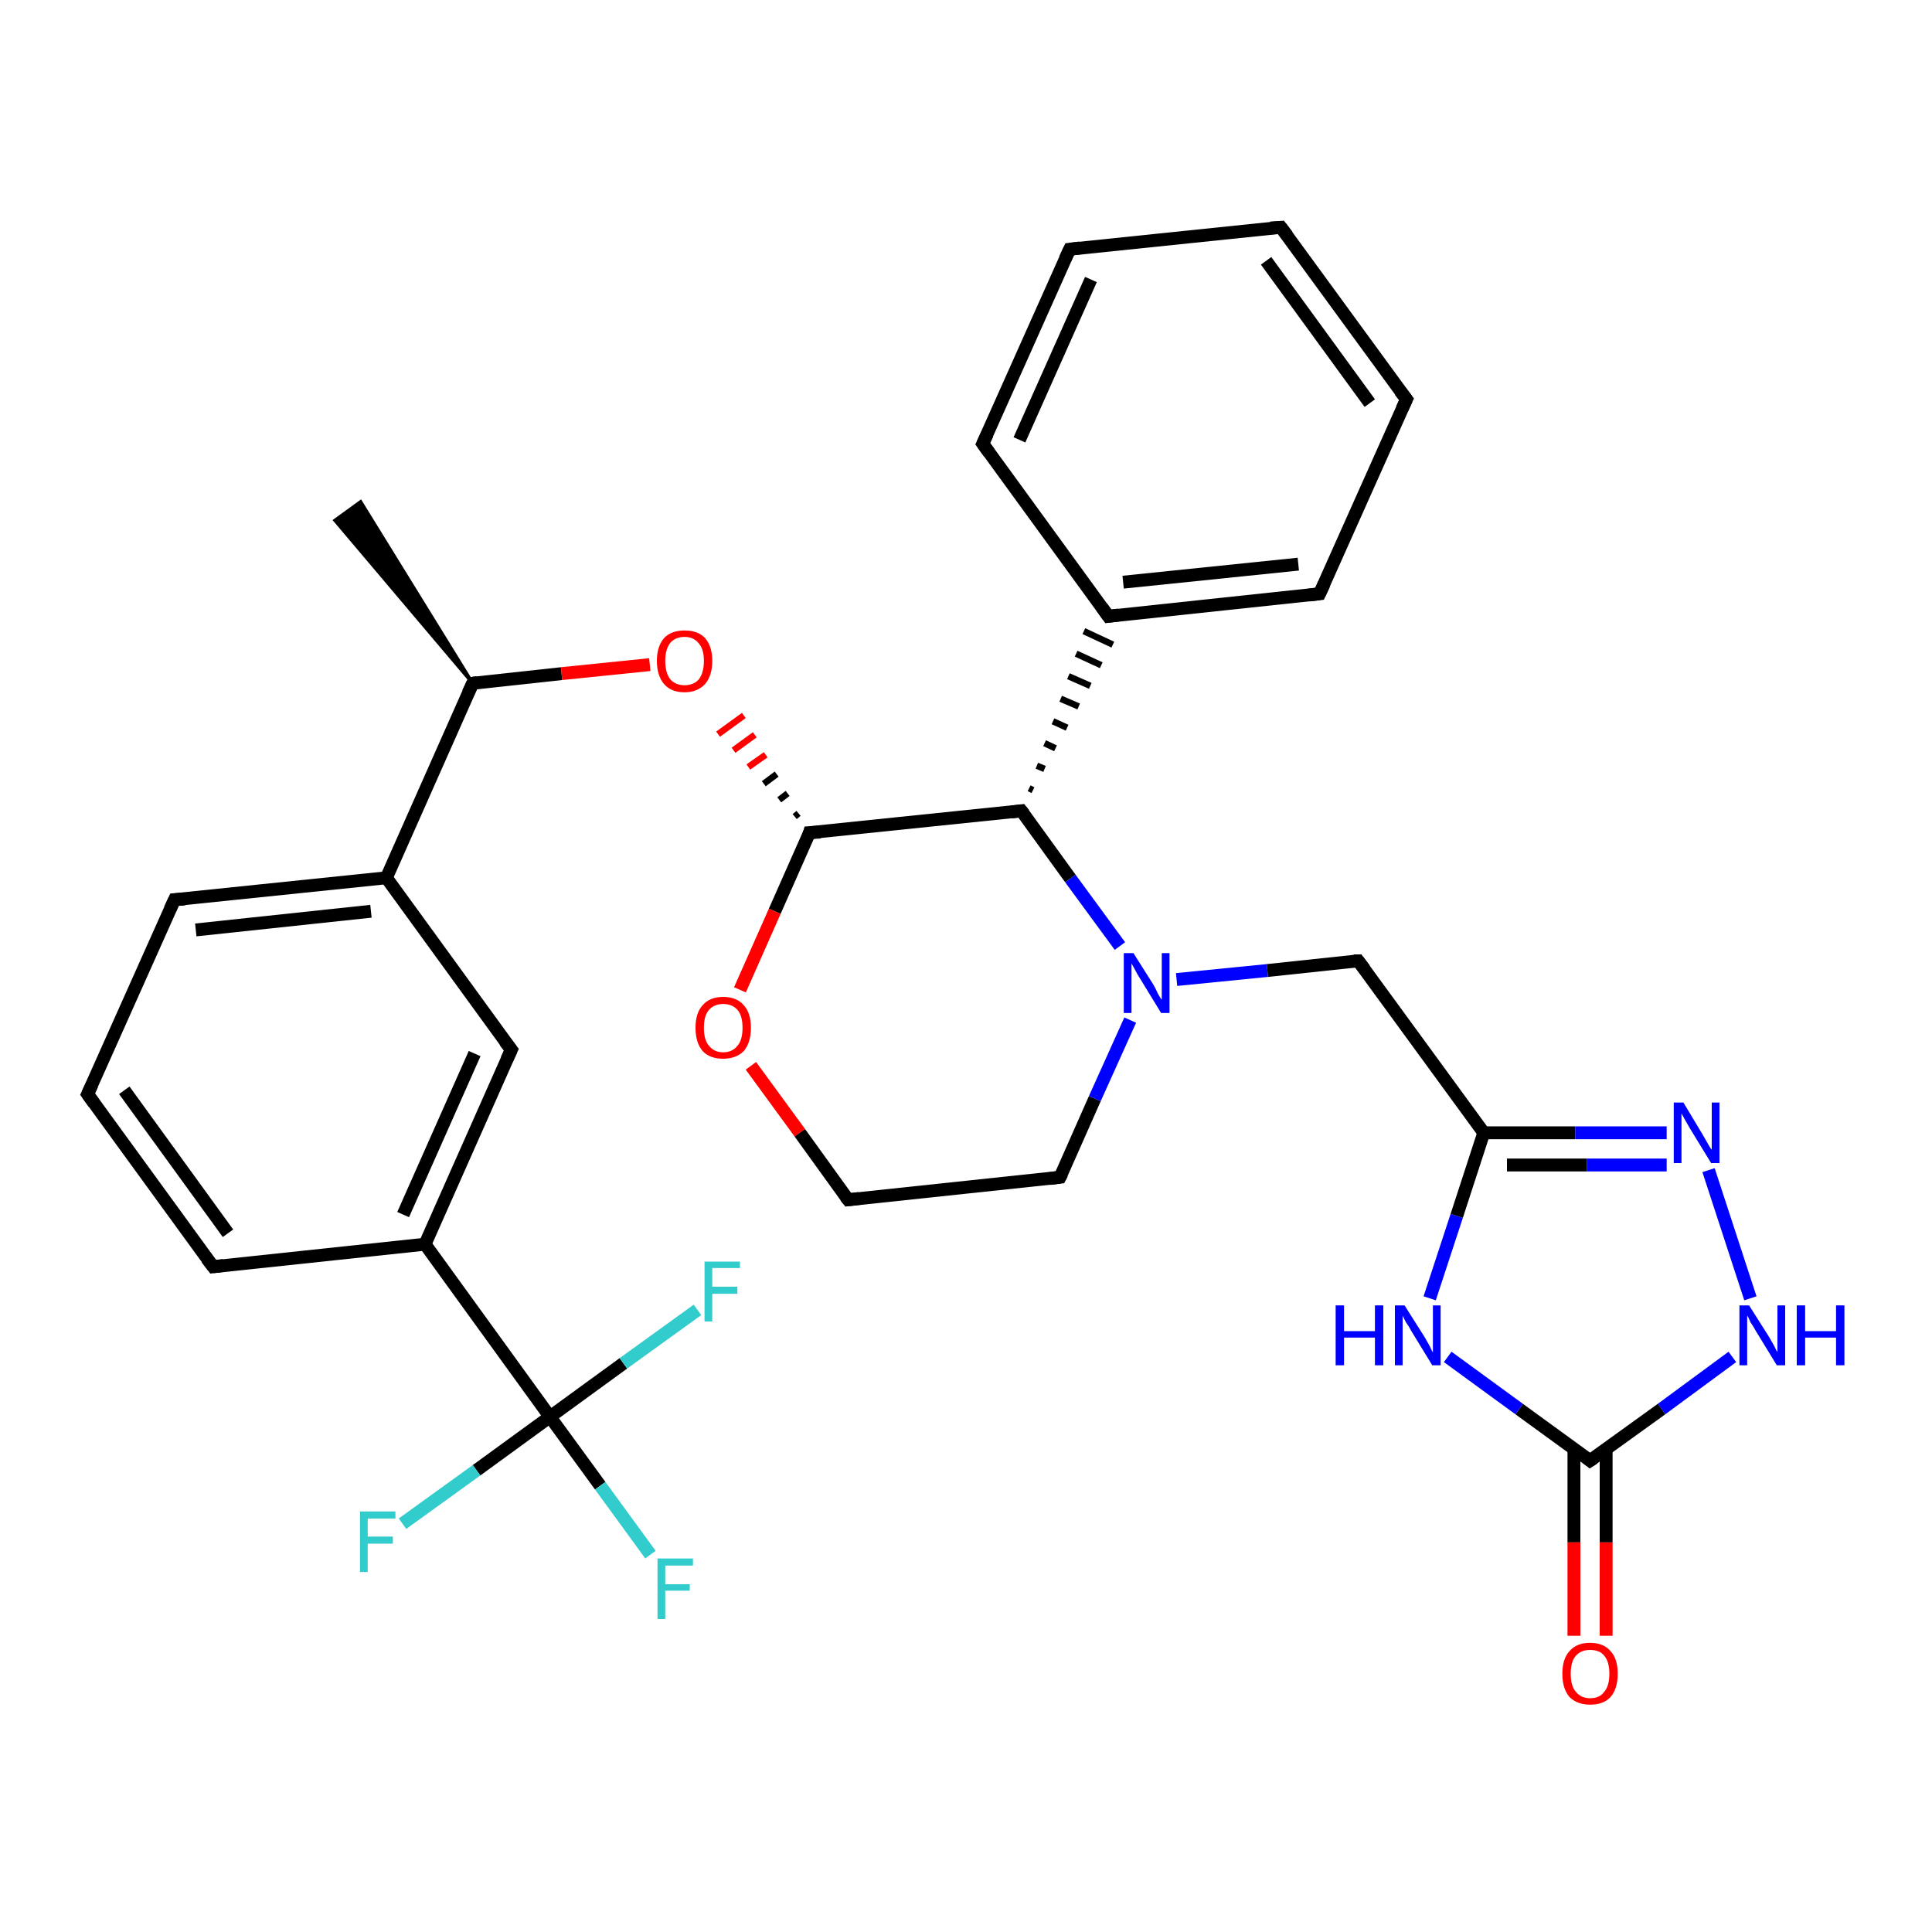 <?xml version='1.0' encoding='iso-8859-1'?>
<svg version='1.1' baseProfile='full'
              xmlns='http://www.w3.org/2000/svg'
                      xmlns:rdkit='http://www.rdkit.org/xml'
                      xmlns:xlink='http://www.w3.org/1999/xlink'
                  xml:space='preserve'
width='300px' height='300px' viewBox='0 0 300 300'>
<!-- END OF HEADER -->
<rect style='opacity:1.0;fill:#FFFFFF;stroke:none' width='300.0' height='300.0' x='0.0' y='0.0'> </rect>
<path class='bond-0 atom-1 atom-0' d='M 73.4,106.1 L 52.0,80.8 L 56.0,77.9 Z' style='fill:#000000;fill-rule:evenodd;fill-opacity:1;stroke:#000000;stroke-width:0.5px;stroke-linecap:butt;stroke-linejoin:miter;stroke-opacity:1;' />
<path class='bond-1 atom-1 atom-2' d='M 73.4,106.1 L 87.2,104.6' style='fill:none;fill-rule:evenodd;stroke:#000000;stroke-width:2.0px;stroke-linecap:butt;stroke-linejoin:miter;stroke-opacity:1' />
<path class='bond-1 atom-1 atom-2' d='M 87.2,104.6 L 100.9,103.2' style='fill:none;fill-rule:evenodd;stroke:#FF0000;stroke-width:2.0px;stroke-linecap:butt;stroke-linejoin:miter;stroke-opacity:1' />
<path class='bond-2 atom-3 atom-2' d='M 124.0,126.3 L 123.4,126.8' style='fill:none;fill-rule:evenodd;stroke:#000000;stroke-width:1.0px;stroke-linecap:butt;stroke-linejoin:miter;stroke-opacity:1' />
<path class='bond-2 atom-3 atom-2' d='M 122.3,123.2 L 121.0,124.2' style='fill:none;fill-rule:evenodd;stroke:#000000;stroke-width:1.0px;stroke-linecap:butt;stroke-linejoin:miter;stroke-opacity:1' />
<path class='bond-2 atom-3 atom-2' d='M 120.6,120.2 L 118.6,121.7' style='fill:none;fill-rule:evenodd;stroke:#000000;stroke-width:1.0px;stroke-linecap:butt;stroke-linejoin:miter;stroke-opacity:1' />
<path class='bond-2 atom-3 atom-2' d='M 118.9,117.2 L 116.2,119.1' style='fill:none;fill-rule:evenodd;stroke:#FF0000;stroke-width:1.0px;stroke-linecap:butt;stroke-linejoin:miter;stroke-opacity:1' />
<path class='bond-2 atom-3 atom-2' d='M 117.2,114.1 L 113.9,116.5' style='fill:none;fill-rule:evenodd;stroke:#FF0000;stroke-width:1.0px;stroke-linecap:butt;stroke-linejoin:miter;stroke-opacity:1' />
<path class='bond-2 atom-3 atom-2' d='M 115.5,111.1 L 111.5,114.0' style='fill:none;fill-rule:evenodd;stroke:#FF0000;stroke-width:1.0px;stroke-linecap:butt;stroke-linejoin:miter;stroke-opacity:1' />
<path class='bond-3 atom-3 atom-4' d='M 125.7,129.3 L 120.3,141.5' style='fill:none;fill-rule:evenodd;stroke:#000000;stroke-width:2.0px;stroke-linecap:butt;stroke-linejoin:miter;stroke-opacity:1' />
<path class='bond-3 atom-3 atom-4' d='M 120.3,141.5 L 114.9,153.7' style='fill:none;fill-rule:evenodd;stroke:#FF0000;stroke-width:2.0px;stroke-linecap:butt;stroke-linejoin:miter;stroke-opacity:1' />
<path class='bond-4 atom-4 atom-5' d='M 116.6,165.5 L 124.2,175.9' style='fill:none;fill-rule:evenodd;stroke:#FF0000;stroke-width:2.0px;stroke-linecap:butt;stroke-linejoin:miter;stroke-opacity:1' />
<path class='bond-4 atom-4 atom-5' d='M 124.2,175.9 L 131.7,186.3' style='fill:none;fill-rule:evenodd;stroke:#000000;stroke-width:2.0px;stroke-linecap:butt;stroke-linejoin:miter;stroke-opacity:1' />
<path class='bond-5 atom-5 atom-6' d='M 131.7,186.3 L 164.6,182.8' style='fill:none;fill-rule:evenodd;stroke:#000000;stroke-width:2.0px;stroke-linecap:butt;stroke-linejoin:miter;stroke-opacity:1' />
<path class='bond-6 atom-6 atom-7' d='M 164.6,182.8 L 170.0,170.6' style='fill:none;fill-rule:evenodd;stroke:#000000;stroke-width:2.0px;stroke-linecap:butt;stroke-linejoin:miter;stroke-opacity:1' />
<path class='bond-6 atom-6 atom-7' d='M 170.0,170.6 L 175.5,158.4' style='fill:none;fill-rule:evenodd;stroke:#0000FF;stroke-width:2.0px;stroke-linecap:butt;stroke-linejoin:miter;stroke-opacity:1' />
<path class='bond-7 atom-7 atom-8' d='M 182.7,152.1 L 196.8,150.7' style='fill:none;fill-rule:evenodd;stroke:#0000FF;stroke-width:2.0px;stroke-linecap:butt;stroke-linejoin:miter;stroke-opacity:1' />
<path class='bond-7 atom-7 atom-8' d='M 196.8,150.7 L 210.9,149.2' style='fill:none;fill-rule:evenodd;stroke:#000000;stroke-width:2.0px;stroke-linecap:butt;stroke-linejoin:miter;stroke-opacity:1' />
<path class='bond-8 atom-8 atom-9' d='M 210.9,149.2 L 230.4,175.9' style='fill:none;fill-rule:evenodd;stroke:#000000;stroke-width:2.0px;stroke-linecap:butt;stroke-linejoin:miter;stroke-opacity:1' />
<path class='bond-9 atom-9 atom-10' d='M 230.4,175.9 L 244.6,175.9' style='fill:none;fill-rule:evenodd;stroke:#000000;stroke-width:2.0px;stroke-linecap:butt;stroke-linejoin:miter;stroke-opacity:1' />
<path class='bond-9 atom-9 atom-10' d='M 244.6,175.9 L 258.8,175.9' style='fill:none;fill-rule:evenodd;stroke:#0000FF;stroke-width:2.0px;stroke-linecap:butt;stroke-linejoin:miter;stroke-opacity:1' />
<path class='bond-9 atom-9 atom-10' d='M 234.0,180.9 L 246.4,180.9' style='fill:none;fill-rule:evenodd;stroke:#000000;stroke-width:2.0px;stroke-linecap:butt;stroke-linejoin:miter;stroke-opacity:1' />
<path class='bond-9 atom-9 atom-10' d='M 246.4,180.9 L 258.8,180.9' style='fill:none;fill-rule:evenodd;stroke:#0000FF;stroke-width:2.0px;stroke-linecap:butt;stroke-linejoin:miter;stroke-opacity:1' />
<path class='bond-10 atom-10 atom-11' d='M 265.3,181.7 L 271.8,201.6' style='fill:none;fill-rule:evenodd;stroke:#0000FF;stroke-width:2.0px;stroke-linecap:butt;stroke-linejoin:miter;stroke-opacity:1' />
<path class='bond-11 atom-11 atom-12' d='M 269.0,210.7 L 258.0,218.8' style='fill:none;fill-rule:evenodd;stroke:#0000FF;stroke-width:2.0px;stroke-linecap:butt;stroke-linejoin:miter;stroke-opacity:1' />
<path class='bond-11 atom-11 atom-12' d='M 258.0,218.8 L 246.9,226.8' style='fill:none;fill-rule:evenodd;stroke:#000000;stroke-width:2.0px;stroke-linecap:butt;stroke-linejoin:miter;stroke-opacity:1' />
<path class='bond-12 atom-12 atom-13' d='M 244.4,225.0 L 244.4,239.5' style='fill:none;fill-rule:evenodd;stroke:#000000;stroke-width:2.0px;stroke-linecap:butt;stroke-linejoin:miter;stroke-opacity:1' />
<path class='bond-12 atom-12 atom-13' d='M 244.4,239.5 L 244.4,254.0' style='fill:none;fill-rule:evenodd;stroke:#FF0000;stroke-width:2.0px;stroke-linecap:butt;stroke-linejoin:miter;stroke-opacity:1' />
<path class='bond-12 atom-12 atom-13' d='M 249.4,225.0 L 249.4,239.5' style='fill:none;fill-rule:evenodd;stroke:#000000;stroke-width:2.0px;stroke-linecap:butt;stroke-linejoin:miter;stroke-opacity:1' />
<path class='bond-12 atom-12 atom-13' d='M 249.4,239.5 L 249.4,254.0' style='fill:none;fill-rule:evenodd;stroke:#FF0000;stroke-width:2.0px;stroke-linecap:butt;stroke-linejoin:miter;stroke-opacity:1' />
<path class='bond-13 atom-12 atom-14' d='M 246.9,226.8 L 235.9,218.8' style='fill:none;fill-rule:evenodd;stroke:#000000;stroke-width:2.0px;stroke-linecap:butt;stroke-linejoin:miter;stroke-opacity:1' />
<path class='bond-13 atom-12 atom-14' d='M 235.9,218.8 L 224.8,210.7' style='fill:none;fill-rule:evenodd;stroke:#0000FF;stroke-width:2.0px;stroke-linecap:butt;stroke-linejoin:miter;stroke-opacity:1' />
<path class='bond-14 atom-7 atom-15' d='M 173.9,146.9 L 166.2,136.4' style='fill:none;fill-rule:evenodd;stroke:#0000FF;stroke-width:2.0px;stroke-linecap:butt;stroke-linejoin:miter;stroke-opacity:1' />
<path class='bond-14 atom-7 atom-15' d='M 166.2,136.4 L 158.6,125.9' style='fill:none;fill-rule:evenodd;stroke:#000000;stroke-width:2.0px;stroke-linecap:butt;stroke-linejoin:miter;stroke-opacity:1' />
<path class='bond-15 atom-15 atom-16' d='M 160.4,122.7 L 159.8,122.4' style='fill:none;fill-rule:evenodd;stroke:#000000;stroke-width:1.0px;stroke-linecap:butt;stroke-linejoin:miter;stroke-opacity:1' />
<path class='bond-15 atom-15 atom-16' d='M 162.2,119.4 L 161.0,118.9' style='fill:none;fill-rule:evenodd;stroke:#000000;stroke-width:1.0px;stroke-linecap:butt;stroke-linejoin:miter;stroke-opacity:1' />
<path class='bond-15 atom-15 atom-16' d='M 163.9,116.2 L 162.2,115.4' style='fill:none;fill-rule:evenodd;stroke:#000000;stroke-width:1.0px;stroke-linecap:butt;stroke-linejoin:miter;stroke-opacity:1' />
<path class='bond-15 atom-15 atom-16' d='M 165.7,113.0 L 163.5,112.0' style='fill:none;fill-rule:evenodd;stroke:#000000;stroke-width:1.0px;stroke-linecap:butt;stroke-linejoin:miter;stroke-opacity:1' />
<path class='bond-15 atom-15 atom-16' d='M 167.5,109.7 L 164.7,108.5' style='fill:none;fill-rule:evenodd;stroke:#000000;stroke-width:1.0px;stroke-linecap:butt;stroke-linejoin:miter;stroke-opacity:1' />
<path class='bond-15 atom-15 atom-16' d='M 169.3,106.5 L 165.9,105.0' style='fill:none;fill-rule:evenodd;stroke:#000000;stroke-width:1.0px;stroke-linecap:butt;stroke-linejoin:miter;stroke-opacity:1' />
<path class='bond-15 atom-15 atom-16' d='M 171.0,103.3 L 167.1,101.5' style='fill:none;fill-rule:evenodd;stroke:#000000;stroke-width:1.0px;stroke-linecap:butt;stroke-linejoin:miter;stroke-opacity:1' />
<path class='bond-15 atom-15 atom-16' d='M 172.8,100.1 L 168.3,98.0' style='fill:none;fill-rule:evenodd;stroke:#000000;stroke-width:1.0px;stroke-linecap:butt;stroke-linejoin:miter;stroke-opacity:1' />
<path class='bond-16 atom-16 atom-17' d='M 172.1,95.7 L 204.9,92.2' style='fill:none;fill-rule:evenodd;stroke:#000000;stroke-width:2.0px;stroke-linecap:butt;stroke-linejoin:miter;stroke-opacity:1' />
<path class='bond-16 atom-16 atom-17' d='M 174.4,90.4 L 201.6,87.6' style='fill:none;fill-rule:evenodd;stroke:#000000;stroke-width:2.0px;stroke-linecap:butt;stroke-linejoin:miter;stroke-opacity:1' />
<path class='bond-17 atom-17 atom-18' d='M 204.9,92.2 L 218.4,62.0' style='fill:none;fill-rule:evenodd;stroke:#000000;stroke-width:2.0px;stroke-linecap:butt;stroke-linejoin:miter;stroke-opacity:1' />
<path class='bond-18 atom-18 atom-19' d='M 218.4,62.0 L 198.9,35.3' style='fill:none;fill-rule:evenodd;stroke:#000000;stroke-width:2.0px;stroke-linecap:butt;stroke-linejoin:miter;stroke-opacity:1' />
<path class='bond-18 atom-18 atom-19' d='M 212.7,62.6 L 196.6,40.5' style='fill:none;fill-rule:evenodd;stroke:#000000;stroke-width:2.0px;stroke-linecap:butt;stroke-linejoin:miter;stroke-opacity:1' />
<path class='bond-19 atom-19 atom-20' d='M 198.9,35.3 L 166.1,38.7' style='fill:none;fill-rule:evenodd;stroke:#000000;stroke-width:2.0px;stroke-linecap:butt;stroke-linejoin:miter;stroke-opacity:1' />
<path class='bond-20 atom-20 atom-21' d='M 166.1,38.7 L 152.6,68.9' style='fill:none;fill-rule:evenodd;stroke:#000000;stroke-width:2.0px;stroke-linecap:butt;stroke-linejoin:miter;stroke-opacity:1' />
<path class='bond-20 atom-20 atom-21' d='M 169.4,43.4 L 158.3,68.3' style='fill:none;fill-rule:evenodd;stroke:#000000;stroke-width:2.0px;stroke-linecap:butt;stroke-linejoin:miter;stroke-opacity:1' />
<path class='bond-21 atom-1 atom-22' d='M 73.4,106.1 L 60.0,136.3' style='fill:none;fill-rule:evenodd;stroke:#000000;stroke-width:2.0px;stroke-linecap:butt;stroke-linejoin:miter;stroke-opacity:1' />
<path class='bond-22 atom-22 atom-23' d='M 60.0,136.3 L 27.1,139.7' style='fill:none;fill-rule:evenodd;stroke:#000000;stroke-width:2.0px;stroke-linecap:butt;stroke-linejoin:miter;stroke-opacity:1' />
<path class='bond-22 atom-22 atom-23' d='M 57.6,141.5 L 30.4,144.4' style='fill:none;fill-rule:evenodd;stroke:#000000;stroke-width:2.0px;stroke-linecap:butt;stroke-linejoin:miter;stroke-opacity:1' />
<path class='bond-23 atom-23 atom-24' d='M 27.1,139.7 L 13.6,169.9' style='fill:none;fill-rule:evenodd;stroke:#000000;stroke-width:2.0px;stroke-linecap:butt;stroke-linejoin:miter;stroke-opacity:1' />
<path class='bond-24 atom-24 atom-25' d='M 13.6,169.9 L 33.1,196.7' style='fill:none;fill-rule:evenodd;stroke:#000000;stroke-width:2.0px;stroke-linecap:butt;stroke-linejoin:miter;stroke-opacity:1' />
<path class='bond-24 atom-24 atom-25' d='M 19.3,169.3 L 35.4,191.5' style='fill:none;fill-rule:evenodd;stroke:#000000;stroke-width:2.0px;stroke-linecap:butt;stroke-linejoin:miter;stroke-opacity:1' />
<path class='bond-25 atom-25 atom-26' d='M 33.1,196.7 L 66.0,193.2' style='fill:none;fill-rule:evenodd;stroke:#000000;stroke-width:2.0px;stroke-linecap:butt;stroke-linejoin:miter;stroke-opacity:1' />
<path class='bond-26 atom-26 atom-27' d='M 66.0,193.2 L 79.4,163.0' style='fill:none;fill-rule:evenodd;stroke:#000000;stroke-width:2.0px;stroke-linecap:butt;stroke-linejoin:miter;stroke-opacity:1' />
<path class='bond-26 atom-26 atom-27' d='M 62.6,188.6 L 73.7,163.6' style='fill:none;fill-rule:evenodd;stroke:#000000;stroke-width:2.0px;stroke-linecap:butt;stroke-linejoin:miter;stroke-opacity:1' />
<path class='bond-27 atom-26 atom-28' d='M 66.0,193.2 L 85.4,220.0' style='fill:none;fill-rule:evenodd;stroke:#000000;stroke-width:2.0px;stroke-linecap:butt;stroke-linejoin:miter;stroke-opacity:1' />
<path class='bond-28 atom-28 atom-29' d='M 85.4,220.0 L 93.2,230.7' style='fill:none;fill-rule:evenodd;stroke:#000000;stroke-width:2.0px;stroke-linecap:butt;stroke-linejoin:miter;stroke-opacity:1' />
<path class='bond-28 atom-28 atom-29' d='M 93.2,230.7 L 101.0,241.4' style='fill:none;fill-rule:evenodd;stroke:#33CCCC;stroke-width:2.0px;stroke-linecap:butt;stroke-linejoin:miter;stroke-opacity:1' />
<path class='bond-29 atom-28 atom-30' d='M 85.4,220.0 L 74.0,228.3' style='fill:none;fill-rule:evenodd;stroke:#000000;stroke-width:2.0px;stroke-linecap:butt;stroke-linejoin:miter;stroke-opacity:1' />
<path class='bond-29 atom-28 atom-30' d='M 74.0,228.3 L 62.5,236.6' style='fill:none;fill-rule:evenodd;stroke:#33CCCC;stroke-width:2.0px;stroke-linecap:butt;stroke-linejoin:miter;stroke-opacity:1' />
<path class='bond-30 atom-28 atom-31' d='M 85.4,220.0 L 96.8,211.7' style='fill:none;fill-rule:evenodd;stroke:#000000;stroke-width:2.0px;stroke-linecap:butt;stroke-linejoin:miter;stroke-opacity:1' />
<path class='bond-30 atom-28 atom-31' d='M 96.8,211.7 L 108.3,203.4' style='fill:none;fill-rule:evenodd;stroke:#33CCCC;stroke-width:2.0px;stroke-linecap:butt;stroke-linejoin:miter;stroke-opacity:1' />
<path class='bond-31 atom-15 atom-3' d='M 158.6,125.9 L 125.7,129.3' style='fill:none;fill-rule:evenodd;stroke:#000000;stroke-width:2.0px;stroke-linecap:butt;stroke-linejoin:miter;stroke-opacity:1' />
<path class='bond-32 atom-21 atom-16' d='M 152.6,68.9 L 172.1,95.7' style='fill:none;fill-rule:evenodd;stroke:#000000;stroke-width:2.0px;stroke-linecap:butt;stroke-linejoin:miter;stroke-opacity:1' />
<path class='bond-33 atom-27 atom-22' d='M 79.4,163.0 L 60.0,136.3' style='fill:none;fill-rule:evenodd;stroke:#000000;stroke-width:2.0px;stroke-linecap:butt;stroke-linejoin:miter;stroke-opacity:1' />
<path class='bond-34 atom-14 atom-9' d='M 222.0,201.6 L 226.2,188.8' style='fill:none;fill-rule:evenodd;stroke:#0000FF;stroke-width:2.0px;stroke-linecap:butt;stroke-linejoin:miter;stroke-opacity:1' />
<path class='bond-34 atom-14 atom-9' d='M 226.2,188.8 L 230.4,175.9' style='fill:none;fill-rule:evenodd;stroke:#000000;stroke-width:2.0px;stroke-linecap:butt;stroke-linejoin:miter;stroke-opacity:1' />
<path d='M 74.1,106.0 L 73.4,106.1 L 72.7,107.6' style='fill:none;stroke:#000000;stroke-width:2.0px;stroke-linecap:butt;stroke-linejoin:miter;stroke-opacity:1;' />
<path d='M 125.5,130.0 L 125.7,129.3 L 127.4,129.2' style='fill:none;stroke:#000000;stroke-width:2.0px;stroke-linecap:butt;stroke-linejoin:miter;stroke-opacity:1;' />
<path d='M 131.3,185.8 L 131.7,186.3 L 133.4,186.1' style='fill:none;stroke:#000000;stroke-width:2.0px;stroke-linecap:butt;stroke-linejoin:miter;stroke-opacity:1;' />
<path d='M 163.0,183.0 L 164.6,182.8 L 164.9,182.2' style='fill:none;stroke:#000000;stroke-width:2.0px;stroke-linecap:butt;stroke-linejoin:miter;stroke-opacity:1;' />
<path d='M 210.2,149.2 L 210.9,149.2 L 211.9,150.5' style='fill:none;stroke:#000000;stroke-width:2.0px;stroke-linecap:butt;stroke-linejoin:miter;stroke-opacity:1;' />
<path d='M 247.5,226.4 L 246.9,226.8 L 246.4,226.4' style='fill:none;stroke:#000000;stroke-width:2.0px;stroke-linecap:butt;stroke-linejoin:miter;stroke-opacity:1;' />
<path d='M 159.0,126.4 L 158.6,125.9 L 157.0,126.1' style='fill:none;stroke:#000000;stroke-width:2.0px;stroke-linecap:butt;stroke-linejoin:miter;stroke-opacity:1;' />
<path d='M 173.7,95.5 L 172.1,95.7 L 171.1,94.3' style='fill:none;stroke:#000000;stroke-width:2.0px;stroke-linecap:butt;stroke-linejoin:miter;stroke-opacity:1;' />
<path d='M 203.3,92.4 L 204.9,92.2 L 205.6,90.7' style='fill:none;stroke:#000000;stroke-width:2.0px;stroke-linecap:butt;stroke-linejoin:miter;stroke-opacity:1;' />
<path d='M 217.7,63.5 L 218.4,62.0 L 217.4,60.7' style='fill:none;stroke:#000000;stroke-width:2.0px;stroke-linecap:butt;stroke-linejoin:miter;stroke-opacity:1;' />
<path d='M 199.9,36.6 L 198.9,35.3 L 197.3,35.4' style='fill:none;stroke:#000000;stroke-width:2.0px;stroke-linecap:butt;stroke-linejoin:miter;stroke-opacity:1;' />
<path d='M 167.7,38.5 L 166.1,38.7 L 165.4,40.2' style='fill:none;stroke:#000000;stroke-width:2.0px;stroke-linecap:butt;stroke-linejoin:miter;stroke-opacity:1;' />
<path d='M 153.3,67.4 L 152.6,68.9 L 153.6,70.3' style='fill:none;stroke:#000000;stroke-width:2.0px;stroke-linecap:butt;stroke-linejoin:miter;stroke-opacity:1;' />
<path d='M 28.7,139.6 L 27.1,139.7 L 26.4,141.2' style='fill:none;stroke:#000000;stroke-width:2.0px;stroke-linecap:butt;stroke-linejoin:miter;stroke-opacity:1;' />
<path d='M 14.3,168.4 L 13.6,169.9 L 14.6,171.3' style='fill:none;stroke:#000000;stroke-width:2.0px;stroke-linecap:butt;stroke-linejoin:miter;stroke-opacity:1;' />
<path d='M 32.1,195.4 L 33.1,196.7 L 34.7,196.5' style='fill:none;stroke:#000000;stroke-width:2.0px;stroke-linecap:butt;stroke-linejoin:miter;stroke-opacity:1;' />
<path d='M 78.7,164.5 L 79.4,163.0 L 78.4,161.7' style='fill:none;stroke:#000000;stroke-width:2.0px;stroke-linecap:butt;stroke-linejoin:miter;stroke-opacity:1;' />
<path class='atom-2' d='M 102.0 102.6
Q 102.0 100.4, 103.1 99.1
Q 104.2 97.9, 106.3 97.9
Q 108.4 97.9, 109.5 99.1
Q 110.6 100.4, 110.6 102.6
Q 110.6 104.9, 109.5 106.2
Q 108.3 107.5, 106.3 107.5
Q 104.2 107.5, 103.1 106.2
Q 102.0 104.9, 102.0 102.6
M 106.3 106.4
Q 107.7 106.4, 108.5 105.5
Q 109.3 104.5, 109.3 102.6
Q 109.3 100.8, 108.5 99.9
Q 107.7 98.9, 106.3 98.9
Q 104.9 98.9, 104.1 99.8
Q 103.3 100.8, 103.3 102.6
Q 103.3 104.5, 104.1 105.5
Q 104.9 106.4, 106.3 106.4
' fill='#FF0000'/>
<path class='atom-4' d='M 108.0 159.6
Q 108.0 157.3, 109.1 156.1
Q 110.2 154.8, 112.3 154.8
Q 114.4 154.8, 115.5 156.1
Q 116.6 157.3, 116.6 159.6
Q 116.6 161.9, 115.5 163.2
Q 114.3 164.4, 112.3 164.4
Q 110.2 164.4, 109.1 163.2
Q 108.0 161.9, 108.0 159.6
M 112.3 163.4
Q 113.7 163.4, 114.5 162.4
Q 115.3 161.5, 115.3 159.6
Q 115.3 157.7, 114.5 156.8
Q 113.7 155.9, 112.3 155.9
Q 110.9 155.9, 110.1 156.8
Q 109.3 157.7, 109.3 159.6
Q 109.3 161.5, 110.1 162.4
Q 110.9 163.4, 112.3 163.4
' fill='#FF0000'/>
<path class='atom-7' d='M 176.0 148.0
L 179.1 152.9
Q 179.4 153.4, 179.8 154.3
Q 180.3 155.2, 180.4 155.2
L 180.4 148.0
L 181.6 148.0
L 181.6 157.3
L 180.3 157.3
L 177.0 151.9
Q 176.6 151.3, 176.2 150.5
Q 175.8 149.8, 175.7 149.6
L 175.7 157.3
L 174.5 157.3
L 174.5 148.0
L 176.0 148.0
' fill='#0000FF'/>
<path class='atom-10' d='M 261.4 171.2
L 264.4 176.2
Q 264.7 176.7, 265.2 177.6
Q 265.7 178.5, 265.8 178.5
L 265.8 171.2
L 267.0 171.2
L 267.0 180.6
L 265.7 180.6
L 262.4 175.2
Q 262.0 174.5, 261.6 173.8
Q 261.2 173.1, 261.1 172.9
L 261.1 180.6
L 259.9 180.6
L 259.9 171.2
L 261.4 171.2
' fill='#0000FF'/>
<path class='atom-11' d='M 271.6 202.7
L 274.7 207.6
Q 275.0 208.1, 275.5 209.0
Q 275.9 209.9, 276.0 209.9
L 276.0 202.7
L 277.2 202.7
L 277.2 212.0
L 275.9 212.0
L 272.6 206.6
Q 272.3 206.0, 271.8 205.3
Q 271.5 204.5, 271.3 204.3
L 271.3 212.0
L 270.1 212.0
L 270.1 202.7
L 271.6 202.7
' fill='#0000FF'/>
<path class='atom-11' d='M 279.0 202.7
L 280.3 202.7
L 280.3 206.7
L 285.1 206.7
L 285.1 202.7
L 286.4 202.7
L 286.4 212.0
L 285.1 212.0
L 285.1 207.7
L 280.3 207.7
L 280.3 212.0
L 279.0 212.0
L 279.0 202.7
' fill='#0000FF'/>
<path class='atom-13' d='M 242.6 259.9
Q 242.6 257.6, 243.7 256.4
Q 244.8 255.1, 246.9 255.1
Q 249.0 255.1, 250.1 256.4
Q 251.2 257.6, 251.2 259.9
Q 251.2 262.2, 250.1 263.5
Q 249.0 264.7, 246.9 264.7
Q 244.9 264.7, 243.7 263.5
Q 242.6 262.2, 242.6 259.9
M 246.9 263.7
Q 248.4 263.7, 249.1 262.7
Q 249.9 261.8, 249.9 259.9
Q 249.9 258.0, 249.1 257.1
Q 248.4 256.2, 246.9 256.2
Q 245.5 256.2, 244.7 257.1
Q 243.9 258.0, 243.9 259.9
Q 243.9 261.8, 244.7 262.7
Q 245.5 263.7, 246.9 263.7
' fill='#FF0000'/>
<path class='atom-14' d='M 207.4 202.7
L 208.7 202.7
L 208.7 206.7
L 213.5 206.7
L 213.5 202.7
L 214.8 202.7
L 214.8 212.0
L 213.5 212.0
L 213.5 207.7
L 208.7 207.7
L 208.7 212.0
L 207.4 212.0
L 207.4 202.7
' fill='#0000FF'/>
<path class='atom-14' d='M 218.1 202.7
L 221.2 207.6
Q 221.5 208.1, 222.0 209.0
Q 222.4 209.9, 222.5 210.0
L 222.5 202.7
L 223.7 202.7
L 223.7 212.0
L 222.4 212.0
L 219.1 206.6
Q 218.8 206.0, 218.3 205.3
Q 217.9 204.5, 217.8 204.3
L 217.8 212.0
L 216.6 212.0
L 216.6 202.7
L 218.1 202.7
' fill='#0000FF'/>
<path class='atom-29' d='M 102.1 242.0
L 107.6 242.0
L 107.6 243.1
L 103.3 243.1
L 103.3 246.0
L 107.1 246.0
L 107.1 247.0
L 103.3 247.0
L 103.3 251.4
L 102.1 251.4
L 102.1 242.0
' fill='#33CCCC'/>
<path class='atom-30' d='M 55.9 234.7
L 61.4 234.7
L 61.4 235.8
L 57.1 235.8
L 57.1 238.6
L 61.0 238.6
L 61.0 239.7
L 57.1 239.7
L 57.1 244.1
L 55.9 244.1
L 55.9 234.7
' fill='#33CCCC'/>
<path class='atom-31' d='M 109.4 195.9
L 114.9 195.9
L 114.9 196.9
L 110.6 196.9
L 110.6 199.8
L 114.5 199.8
L 114.5 200.9
L 110.6 200.9
L 110.6 205.2
L 109.4 205.2
L 109.4 195.9
' fill='#33CCCC'/>
</svg>
